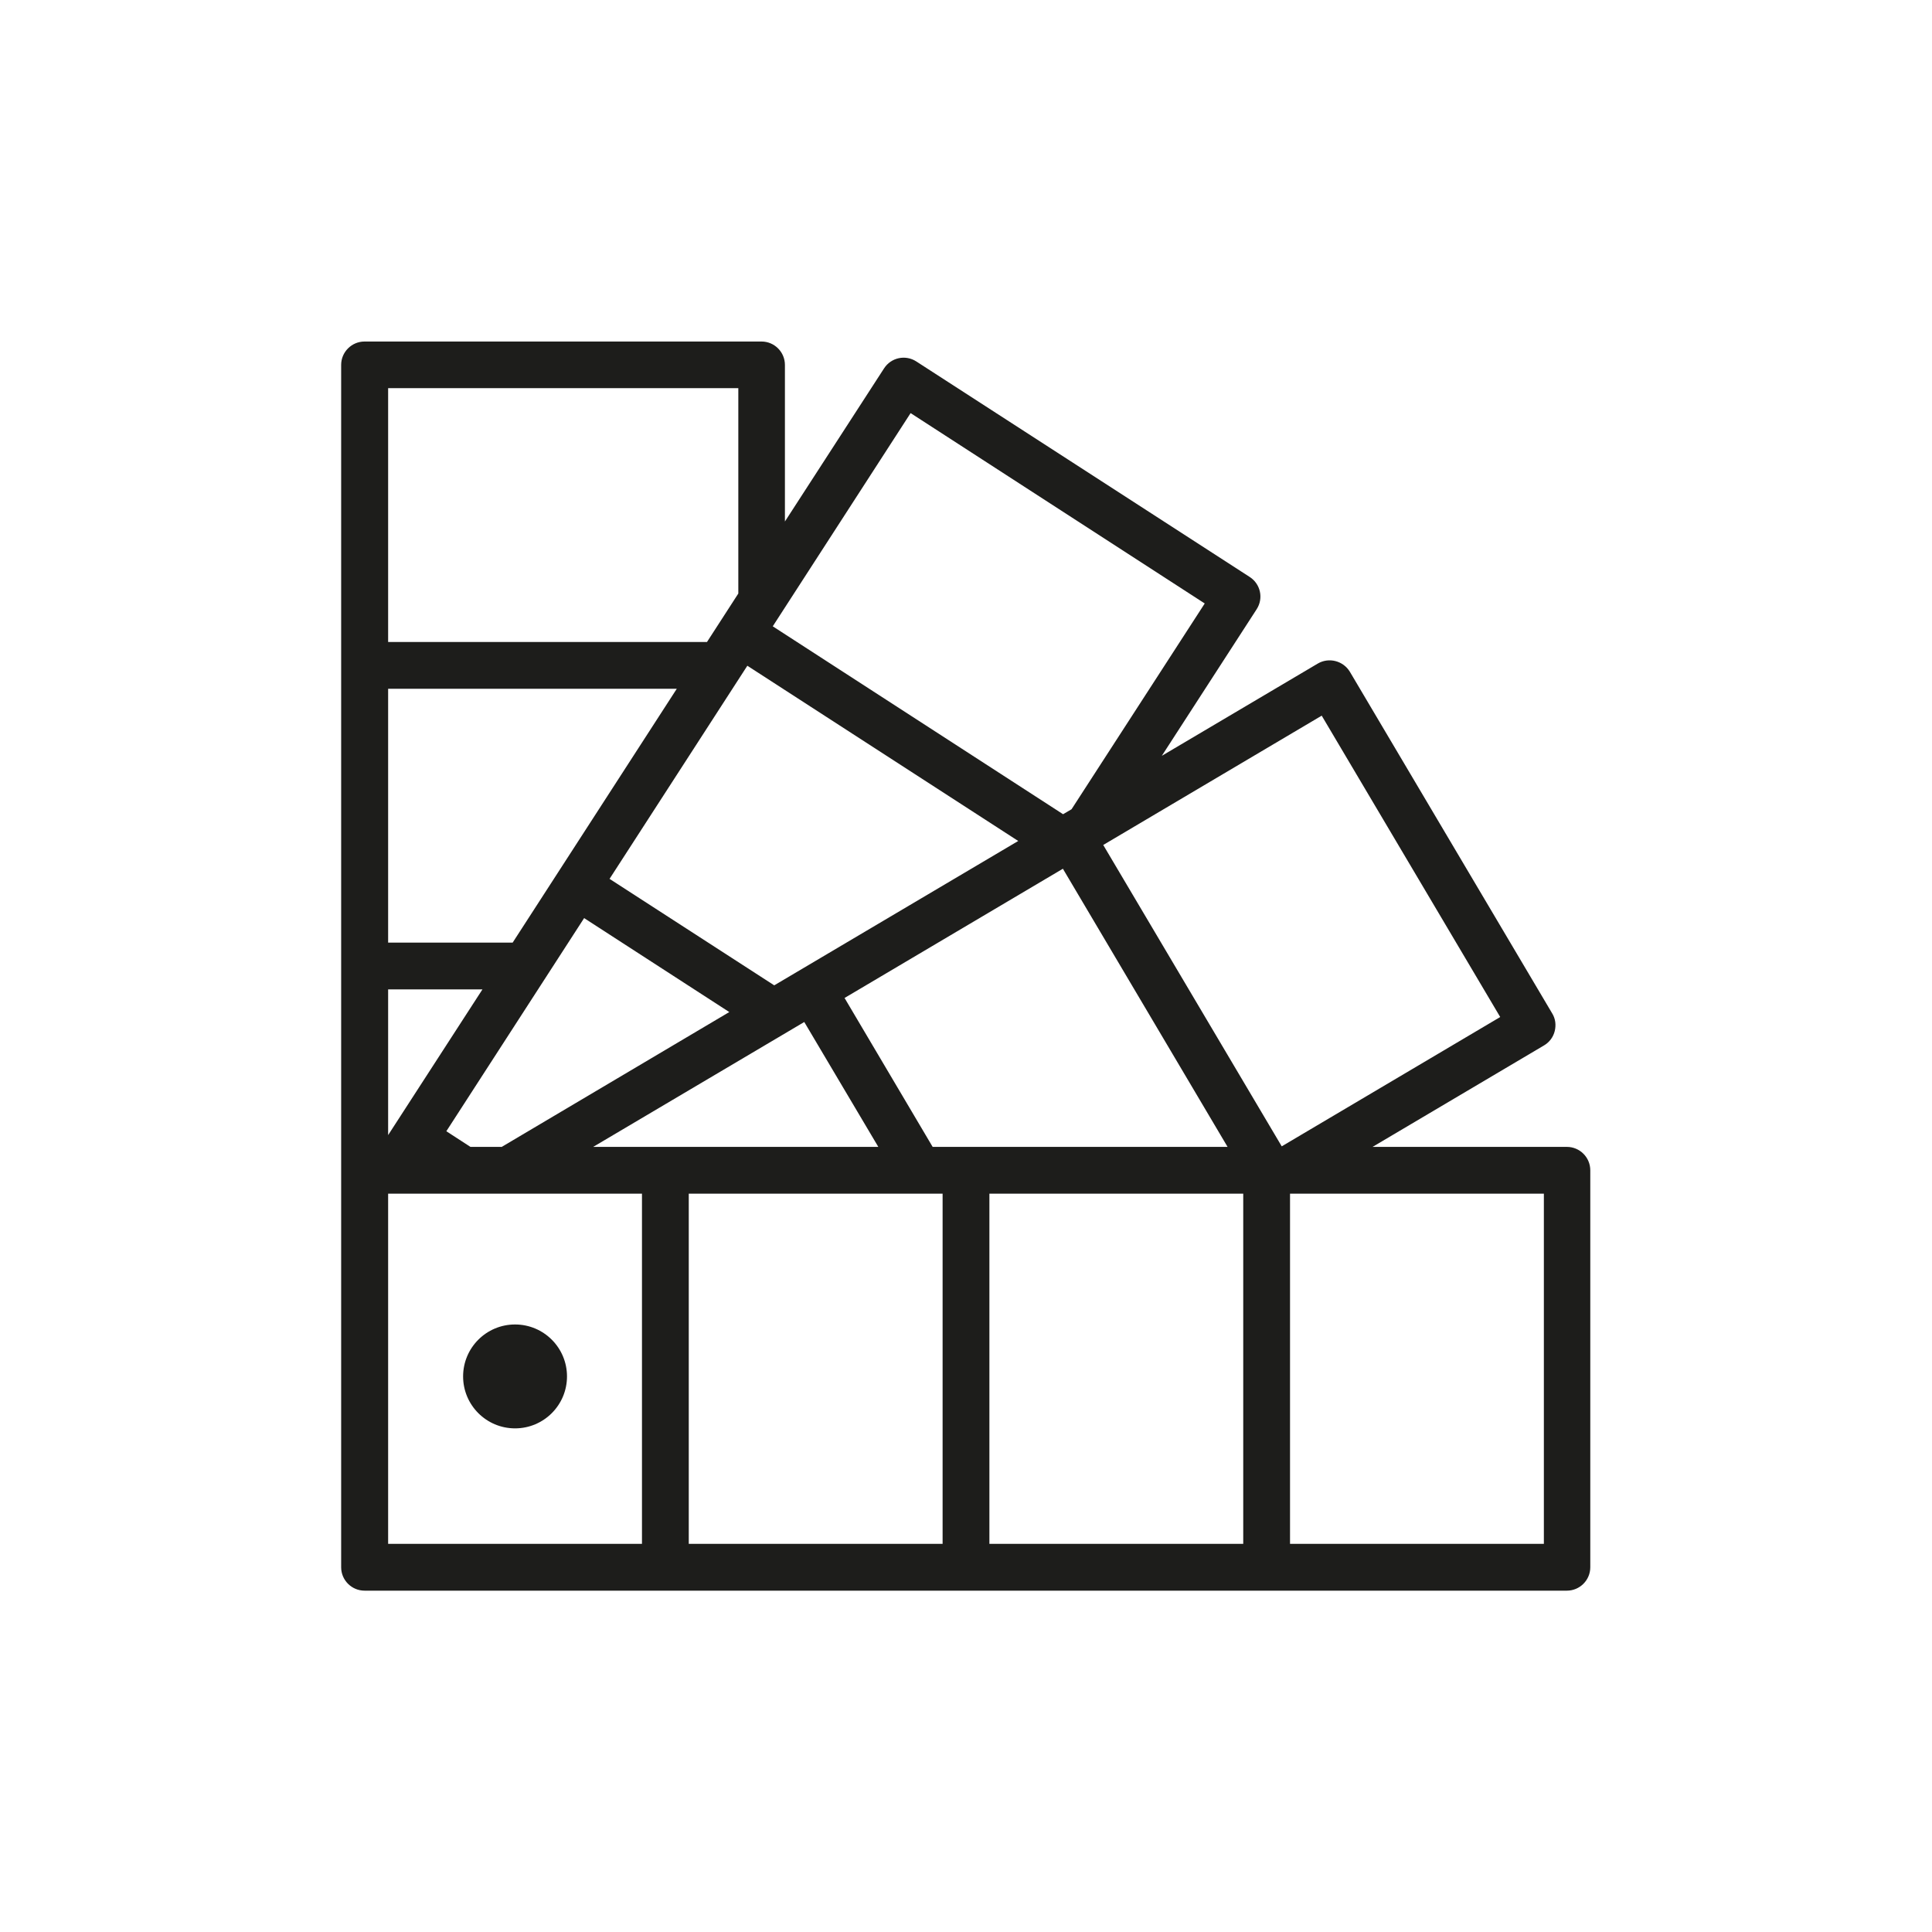 <?xml version="1.0" encoding="UTF-8"?>
<svg id="Lag_1" data-name="Lag 1" xmlns="http://www.w3.org/2000/svg" viewBox="0 0 104.88 104.88">
  <defs>
    <style>
      .cls-1 {
        fill: #1d1d1b;
      }
    </style>
  </defs>
  <path class="cls-1" d="M85.08,62.26h-10.57l9.31-5.51c.29-.17.5-.45.58-.78.08-.33.04-.67-.14-.96l-10.98-18.54c-.36-.6-1.14-.8-1.74-.45l-8.47,5.01,5.15-7.96c.38-.59.21-1.37-.38-1.75l-18.1-11.7c-.59-.38-1.37-.21-1.75.38l-5.38,8.31v-8.5c0-.7-.57-1.27-1.27-1.27h-21.55c-.7,0-1.27.57-1.27,1.27v65.27c0,.7.57,1.27,1.27,1.27h65.27c.7,0,1.27-.57,1.27-1.27v-21.55c0-.7-.57-1.27-1.27-1.27ZM49.44,22.43l15.96,10.33-7.23,11.17-.46.27-15.76-10.2,7.48-11.57ZM43.66,55.48l4.02,6.78h-15.48l11.46-6.78ZM27.22,62.26h-1.68l-1.31-.85,7.48-11.57,7.88,5.1-12.37,7.33ZM45.84,54.18l11.86-7.02,8.94,15.1h-16.01l-4.78-8.08ZM55.28,45.65l-13.25,7.84-8.94-5.78,7.48-11.57,14.7,9.51ZM21.07,21.07h19.01v11.15l-1.7,2.63h-17.31v-13.78ZM21.07,37.39h15.67l-8.91,13.78h-6.76v-13.78ZM21.07,53.71h5.12l-5.12,7.91v-7.91ZM34.85,83.81h-13.78v-19.01h13.78v19.01ZM51.17,83.81h-13.78v-19.01h13.78v19.01ZM67.49,83.81h-13.78v-19.01h13.78v19.01ZM59.89,45.87l11.86-7.02,9.69,16.36-11.86,7.02-9.69-16.36ZM83.81,83.81h-13.78v-19.01h13.78v19.01Z"/>
  <circle class="cls-1" cx="27.96" cy="74.72" r="2.82"/>
</svg>